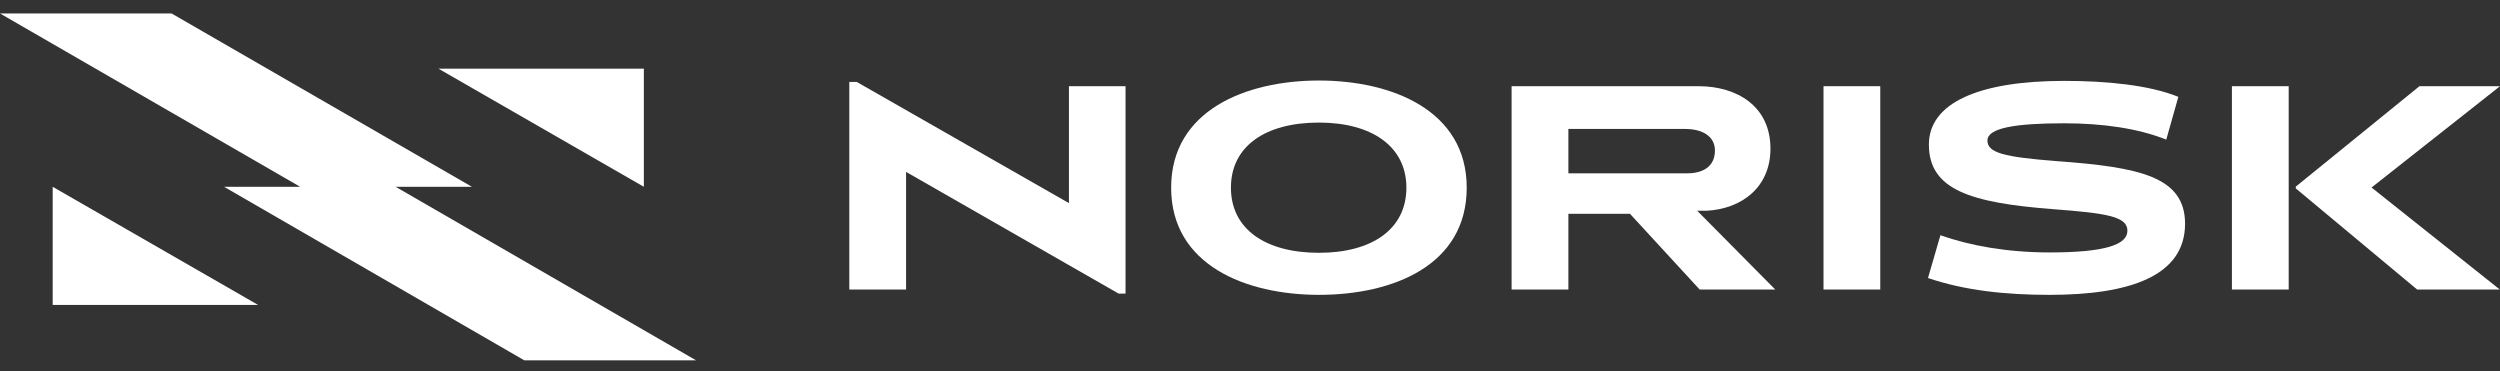 <svg width="175" height="26" viewBox="0 0 175 26" fill="none" xmlns="http://www.w3.org/2000/svg">
<rect x="0" y="0" width="175" height="26" fill="#333333" stroke="none"/>
<path d="M78.788 20.552H78.304L63.425 12.033V20.267H59.451V5.736H59.973L74.826 14.219V6.034H78.788V20.552Z" fill="white"/>
<path d="M92.325 20.639C87.22 20.639 81.98 18.565 81.98 13.138C81.98 7.736 87.196 5.637 92.325 5.637C97.429 5.637 102.67 7.723 102.67 13.138C102.67 18.578 97.504 20.639 92.325 20.639ZM92.325 8.58C88.562 8.58 86.165 10.245 86.165 13.138C86.165 16.032 88.574 17.696 92.325 17.696C96.038 17.696 98.448 16.044 98.448 13.138C98.448 10.257 96.038 8.58 92.325 8.58Z" fill="white"/>
<path d="M118.977 20.267L114.096 14.964H109.787V20.267H105.812V6.034H118.89C121.61 6.034 123.932 7.45 123.932 10.406C123.932 13.089 121.945 14.629 119.436 14.753H118.803L124.268 20.267H118.977ZM117.959 9.027H109.787V12.132H118.108C119.225 12.132 120.045 11.648 120.045 10.53C120.045 9.562 119.2 9.027 117.959 9.027Z" fill="white"/>
<path d="M131.619 6.034H127.645V20.267H131.619V6.034Z" fill="white"/>
<path d="M143.467 20.64C140.424 20.64 137.531 20.341 134.96 19.46L135.829 16.467C137.903 17.199 140.511 17.671 143.492 17.671C147.354 17.671 148.919 17.125 148.919 16.156C148.919 15.163 147.528 14.927 143.703 14.641C137.941 14.194 135.022 13.287 135.022 10.12C135.022 7.189 138.549 5.662 144.498 5.662C147.367 5.662 150.41 5.935 152.484 6.78L151.639 9.773C149.677 8.99 147.205 8.63 144.486 8.63C141.045 8.63 139.12 8.965 139.12 9.835C139.12 10.704 140.3 10.99 143.914 11.275C149.764 11.698 152.955 12.356 152.955 15.672C152.943 19.311 149.106 20.64 143.467 20.64Z" fill="white"/>
<path d="M3.688 21.347H18.07L3.688 13.076V21.347Z" fill="white"/>
<path d="M27.695 13.076H33.035L12.009 0.942H0L21.013 13.076H15.685L36.699 25.222H48.721L27.695 13.076Z" fill="white"/>
<path d="M45.07 4.805H30.689L45.07 13.076V4.805Z" fill="white"/>
<path d="M156.234 6.034H160.209V20.267H156.234V6.034ZM169.2 20.267L160.705 13.188V13.064L169.362 6.034H175L166.008 13.126L174.987 20.267H169.2Z" fill="white"/>
</svg>
